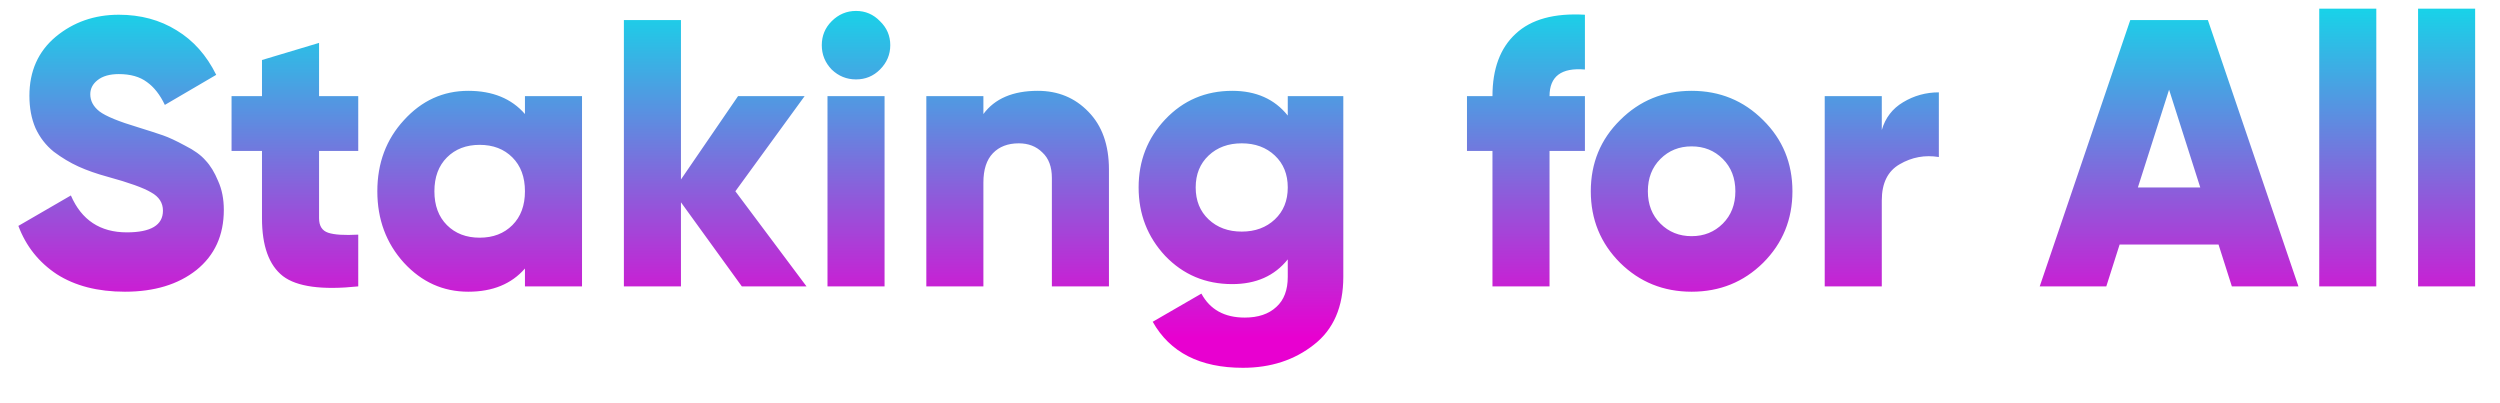 <?xml version="1.0" encoding="UTF-8"?> <svg xmlns="http://www.w3.org/2000/svg" width="2313" height="373" viewBox="0 0 2313 373" fill="none"> <g filter="url(#filter0_d_210_485)"> <path d="M114.561 265.891C89.451 265.891 68.449 260.493 51.553 249.699C34.891 238.669 23.04 223.768 16 204.994L64.577 176.834C74.433 199.597 91.681 210.978 116.321 210.978C138.614 210.978 149.761 204.29 149.761 190.914C149.761 183.639 146.124 178.007 138.849 174.018C131.809 169.794 118.433 164.983 98.721 159.586C88.395 156.77 79.361 153.602 71.617 150.082C63.873 146.562 56.246 141.986 48.736 136.354C41.462 130.487 35.83 123.212 31.84 114.53C28.086 105.847 26.208 95.874 26.208 84.609C26.208 61.847 34.304 43.66 50.496 30.049C66.923 16.438 86.401 9.633 108.929 9.633C129.11 9.633 146.945 14.444 162.433 24.065C177.921 33.452 190.124 47.18 199.041 65.249L151.521 93.058C147.062 83.671 141.548 76.631 134.977 71.937C128.406 67.009 119.724 64.545 108.929 64.545C100.481 64.545 93.91 66.423 89.217 70.177C84.758 73.697 82.529 78.039 82.529 83.201C82.529 89.303 85.345 94.583 90.977 99.042C96.844 103.5 108.812 108.428 126.881 113.826C136.737 116.876 144.364 119.34 149.761 121.218C155.159 123.095 161.964 126.263 170.177 130.722C178.625 134.946 184.961 139.522 189.185 144.45C193.644 149.143 197.516 155.479 200.801 163.458C204.321 171.202 206.081 180.119 206.081 190.21C206.081 213.677 197.633 232.216 180.737 245.826C163.841 259.203 141.782 265.891 114.561 265.891ZM330.448 135.65H294.192V197.954C294.192 204.994 297.008 209.453 302.64 211.33C308.272 213.208 317.542 213.794 330.448 213.09V260.963C296.891 264.483 273.659 261.315 260.752 251.459C247.845 241.368 241.392 223.533 241.392 197.954L241.392 135.65L213.232 135.65V84.962H241.392V51.521L294.192 35.681V84.962H330.448V135.65ZM484.683 84.962H537.483V260.963H484.683V244.418C472.246 258.733 454.763 265.891 432.235 265.891C409.003 265.891 389.173 256.973 372.746 239.138C356.32 221.069 348.106 199.01 348.106 172.962C348.106 146.914 356.32 124.972 372.746 107.138C389.173 89.068 409.003 80.033 432.235 80.033C454.763 80.033 472.246 87.191 484.683 101.506V84.962ZM412.523 204.29C420.267 212.034 430.357 215.906 442.795 215.906C455.232 215.906 465.323 212.034 473.067 204.29C480.811 196.546 484.683 186.103 484.683 172.962C484.683 159.821 480.811 149.378 473.067 141.634C465.323 133.89 455.232 130.018 442.795 130.018C430.357 130.018 420.267 133.89 412.523 141.634C404.779 149.378 400.906 159.821 400.906 172.962C400.906 186.103 404.779 196.546 412.523 204.29ZM745.181 260.963H685.341L629.02 183.17V260.963H576.22V14.561L629.02 14.561V162.05L681.821 84.962H743.421L679.357 172.962L745.181 260.963ZM813.173 60.321C807.071 66.423 799.679 69.473 790.996 69.473C782.314 69.473 774.804 66.423 768.468 60.321C762.367 53.985 759.316 46.476 759.316 37.793C759.316 29.11 762.367 21.718 768.468 15.617C774.804 9.281 782.314 6.113 790.996 6.113C799.679 6.113 807.071 9.281 813.173 15.617C819.509 21.718 822.677 29.11 822.677 37.793C822.677 46.476 819.509 53.985 813.173 60.321ZM764.596 260.963V84.962H817.397V260.963H764.596ZM959.171 80.033C977.944 80.033 993.55 86.487 1005.99 99.394C1018.66 112.3 1025 130.135 1025 152.898V260.963H972.195V160.642C972.195 150.317 969.262 142.455 963.395 137.058C957.763 131.426 950.488 128.61 941.571 128.61C931.48 128.61 923.501 131.66 917.635 137.762C911.768 143.863 908.835 152.898 908.835 164.866V260.963H856.034V84.962H908.835V101.506C919.395 87.191 936.174 80.033 959.171 80.033ZM1190.44 84.962L1241.83 84.962V252.163C1241.83 279.853 1232.8 300.739 1214.73 314.819C1196.66 329.134 1174.72 336.291 1148.9 336.291C1109.24 336.291 1081.44 322.094 1065.48 293.699L1110.53 267.651C1118.51 282.435 1131.89 289.827 1150.66 289.827C1163.1 289.827 1172.84 286.541 1179.88 279.971C1186.92 273.635 1190.44 264.365 1190.44 252.163V235.97C1178.24 251.224 1161.11 258.851 1139.05 258.851C1114.41 258.851 1093.76 250.168 1077.09 232.802C1060.67 215.202 1052.45 194.082 1052.45 169.442C1052.45 144.802 1060.67 123.799 1077.09 106.434C1093.76 88.834 1114.41 80.033 1139.05 80.033C1161.11 80.033 1178.24 87.66 1190.44 102.914V84.962ZM1117.22 199.01C1125.2 206.52 1135.41 210.274 1147.85 210.274C1160.28 210.274 1170.49 206.52 1178.47 199.01C1186.45 191.501 1190.44 181.645 1190.44 169.442C1190.44 157.239 1186.45 147.383 1178.47 139.874C1170.49 132.364 1160.28 128.61 1147.85 128.61C1135.41 128.61 1125.2 132.364 1117.22 139.874C1109.24 147.383 1105.25 157.239 1105.25 169.442C1105.25 181.645 1109.24 191.501 1117.22 199.01ZM1465.37 60.321C1443.55 58.444 1432.63 66.657 1432.63 84.962H1465.37V135.65H1432.63V260.963H1379.83V135.65H1356.25V84.962H1379.83C1379.83 59.617 1386.99 40.374 1401.31 27.233C1415.62 13.857 1436.97 7.99 1465.37 9.633V60.321ZM1630.26 239.138C1612.19 256.973 1590.13 265.891 1564.08 265.891C1538.03 265.891 1515.97 256.973 1497.9 239.138C1479.84 221.069 1470.8 199.01 1470.8 172.962C1470.8 146.914 1479.84 124.972 1497.9 107.138C1515.97 89.068 1538.03 80.033 1564.08 80.033C1590.13 80.033 1612.19 89.068 1630.26 107.138C1648.33 124.972 1657.36 146.914 1657.36 172.962C1657.36 199.01 1648.33 221.069 1630.26 239.138ZM1535.22 202.882C1542.96 210.626 1552.58 214.498 1564.08 214.498C1575.58 214.498 1585.2 210.626 1592.95 202.882C1600.69 195.138 1604.56 185.165 1604.56 172.962C1604.56 160.759 1600.69 150.786 1592.95 143.042C1585.2 135.298 1575.58 131.426 1564.08 131.426C1552.58 131.426 1542.96 135.298 1535.22 143.042C1527.47 150.786 1523.6 160.759 1523.6 172.962C1523.6 185.165 1527.47 195.138 1535.22 202.882ZM1740.03 116.29C1743.31 105.026 1749.88 96.46 1759.74 90.594C1769.83 84.492 1780.86 81.441 1792.83 81.441V141.282C1779.92 139.17 1767.84 141.399 1756.57 147.97C1745.54 154.306 1740.03 165.453 1740.03 181.41V260.963H1687.23V84.962H1740.03V116.29ZM2063.91 260.963L2051.59 222.242H1960.07L1947.75 260.963H1886.15L1969.93 14.561L2041.73 14.561L2125.51 260.963H2063.91ZM1976.97 169.442H2034.69L2005.83 78.977L1976.97 169.442ZM2144.76 260.963V4.001H2197.56V260.963L2144.76 260.963ZM2236.2 260.963V4.001H2289V260.963H2236.2Z" fill="url(#paint0_linear_210_485)"></path> </g> <defs> <filter id="filter0_d_210_485" x="0" y="0" width="2313" height="372.291" filterUnits="userSpaceOnUse" color-interpolation-filters="sRGB"> <feFlood flood-opacity="0" result="BackgroundImageFix"></feFlood> <feColorMatrix in="SourceAlpha" type="matrix" values="0 0 0 0 0 0 0 0 0 0 0 0 0 0 0 0 0 0 127 0" result="hardAlpha"></feColorMatrix> <feOffset dx="1" dy="4"></feOffset> <feGaussianBlur stdDeviation="2.5"></feGaussianBlur> <feComposite in2="hardAlpha" operator="out"></feComposite> <feColorMatrix type="matrix" values="0 0 0 0 0 0 0 0 0 0 0 0 0 0 0 0 0 0 0.25 0"></feColorMatrix> <feBlend mode="normal" in2="BackgroundImageFix" result="effect1_dropShadow_210_485"></feBlend> <feBlend mode="normal" in="SourceGraphic" in2="effect1_dropShadow_210_485" result="shape"></feBlend> </filter> <linearGradient id="paint0_linear_210_485" x1="1159.21" y1="-31.039" x2="1159.21" y2="308.963" gradientUnits="userSpaceOnUse"> <stop stop-color="#00EBEB"></stop> <stop offset="1" stop-color="#E800D0"></stop> </linearGradient> </defs> </svg> 